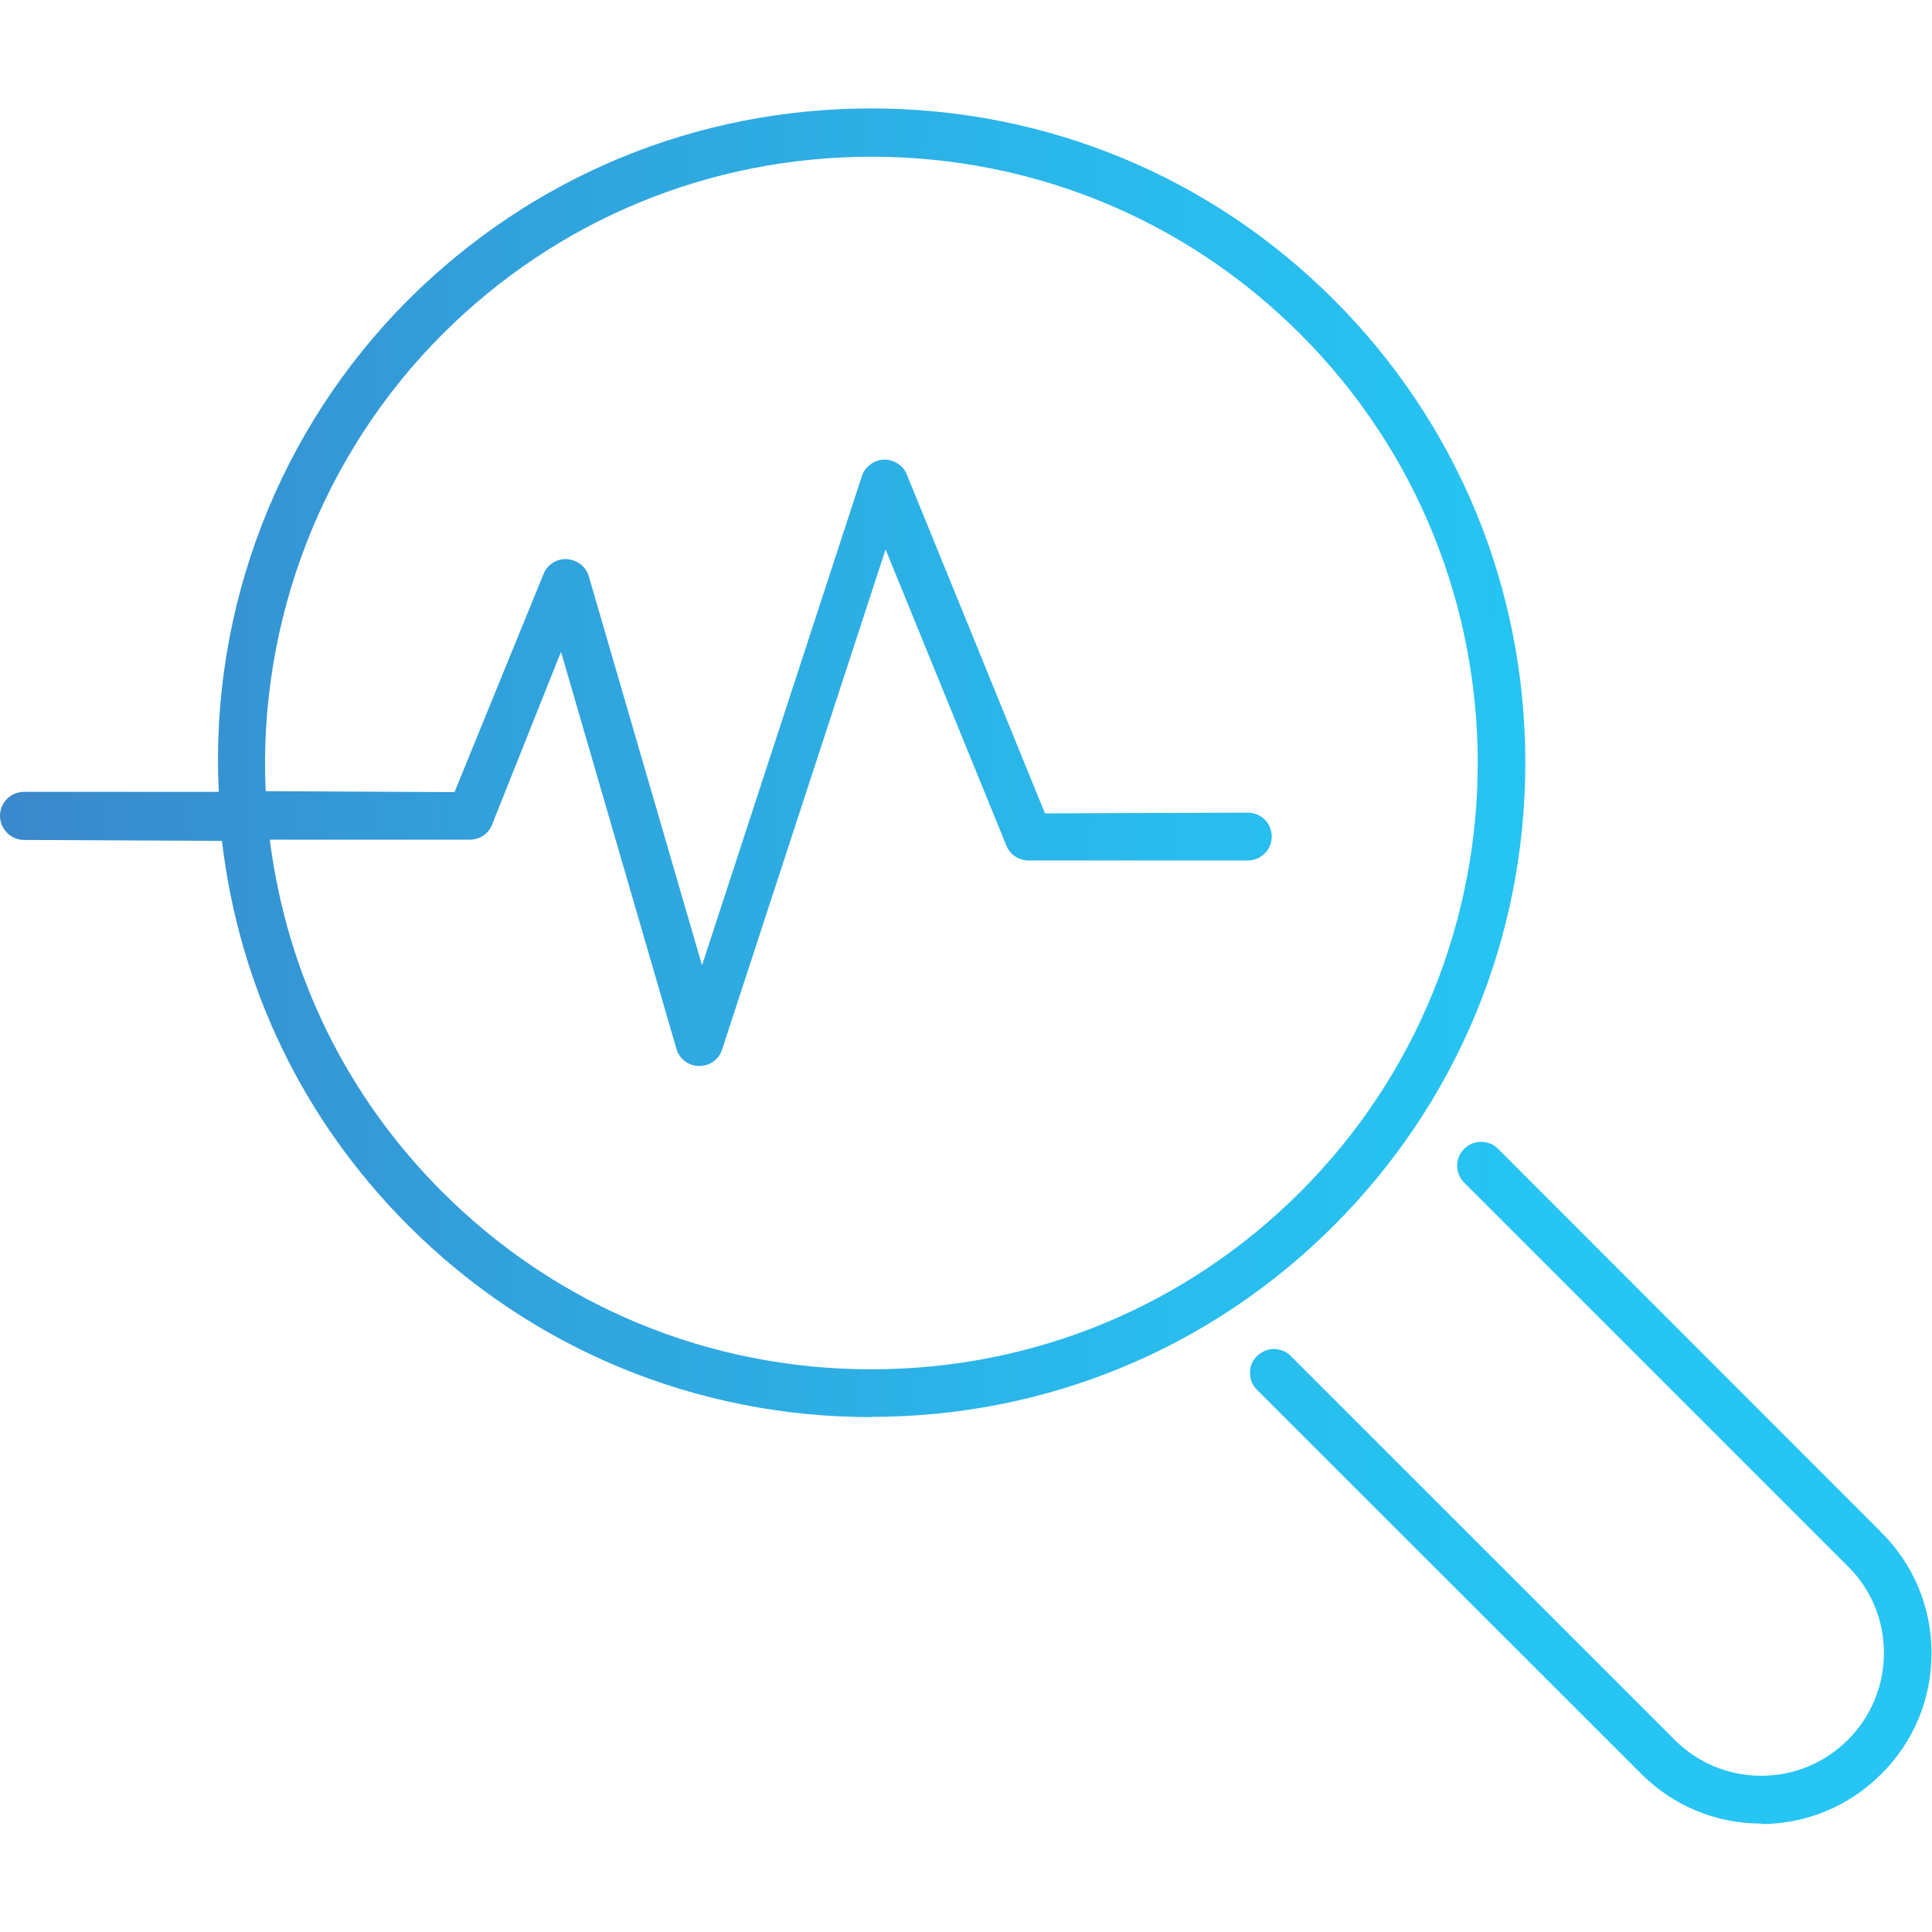 <?xml version="1.0" encoding="UTF-8"?>
<svg id="Layer_1" data-name="Layer 1" xmlns="http://www.w3.org/2000/svg" xmlns:xlink="http://www.w3.org/1999/xlink" viewBox="0 0 80 80">
  <defs>
    <style>
      .cls-1 {
        fill: url(#linear-gradient);
      }
    </style>
    <linearGradient id="linear-gradient" x1=".66" y1="39.46" x2="75.36" y2="40.21" gradientUnits="userSpaceOnUse">
      <stop offset="0" stop-color="#3a89cc"/>
      <stop offset=".28" stop-color="#31a2dc"/>
      <stop offset=".63" stop-color="#29bbec"/>
      <stop offset=".85" stop-color="#26c5f3"/>
    </linearGradient>
  </defs>
  <g id="_18_Single_Analysis" data-name="18 Single Analysis">
    <path class="cls-1" d="M72.93,75.51c-1.89,0-3.66-.74-4.99-2.08l-15.89-15.88c-.19-.19-.29-.43-.29-.7,0-.27.1-.52.29-.7s.44-.29.7-.29.51.1.7.29l15.89,15.89c.96.96,2.23,1.49,3.59,1.49s2.63-.53,3.59-1.49c.96-.96,1.49-2.24,1.49-3.6,0-1.35-.53-2.63-1.49-3.58l-15.89-15.89c-.39-.39-.39-1.02,0-1.4.19-.19.44-.29.7-.29s.52.1.7.29l15.88,15.89c1.33,1.33,2.07,3.1,2.07,4.99,0,1.89-.73,3.66-2.07,5-1.34,1.34-3.11,2.08-5,2.08ZM36.08,58.68c-7.25,0-14.06-2.82-19.17-7.93-4.33-4.33-7-9.84-7.72-15.93l-8.19-.04C.45,34.78,0,34.33,0,33.78s.45-.99.99-.99h8.07c-.38-7.62,2.5-15.03,7.84-20.37,5.12-5.11,11.92-7.93,19.17-7.93s14.05,2.81,19.16,7.92,7.93,11.92,7.93,19.17-2.82,14.06-7.93,19.17c-5.11,5.11-11.91,7.92-19.16,7.92ZM11.18,34.83c.72,5.55,3.18,10.57,7.13,14.52,4.74,4.74,11.05,7.35,17.77,7.35,6.72,0,13.02-2.61,17.76-7.34,9.8-9.8,9.8-25.74,0-35.53-4.73-4.73-11.04-7.34-17.75-7.34s-13.03,2.61-17.77,7.35c-4.97,4.97-7.64,11.87-7.32,18.92l7.82.04,3.69-9.04c.15-.37.51-.61.92-.61.46.02.83.3.95.71l4.69,16.11,6.62-20.26c.13-.39.5-.66.91-.68.43,0,.8.24.95.62l5.72,14.03,8.4-.03c.55,0,.99.44.99.99s-.45.99-.99.99h-9.08c-.4,0-.77-.24-.92-.62l-5-12.26-6.77,20.71c-.13.41-.51.68-.94.68-.45,0-.83-.29-.95-.71l-4.78-16.44-2.86,7.17c-.15.37-.51.61-.92.61h-8.27v.05Z"/>
  </g>
</svg>